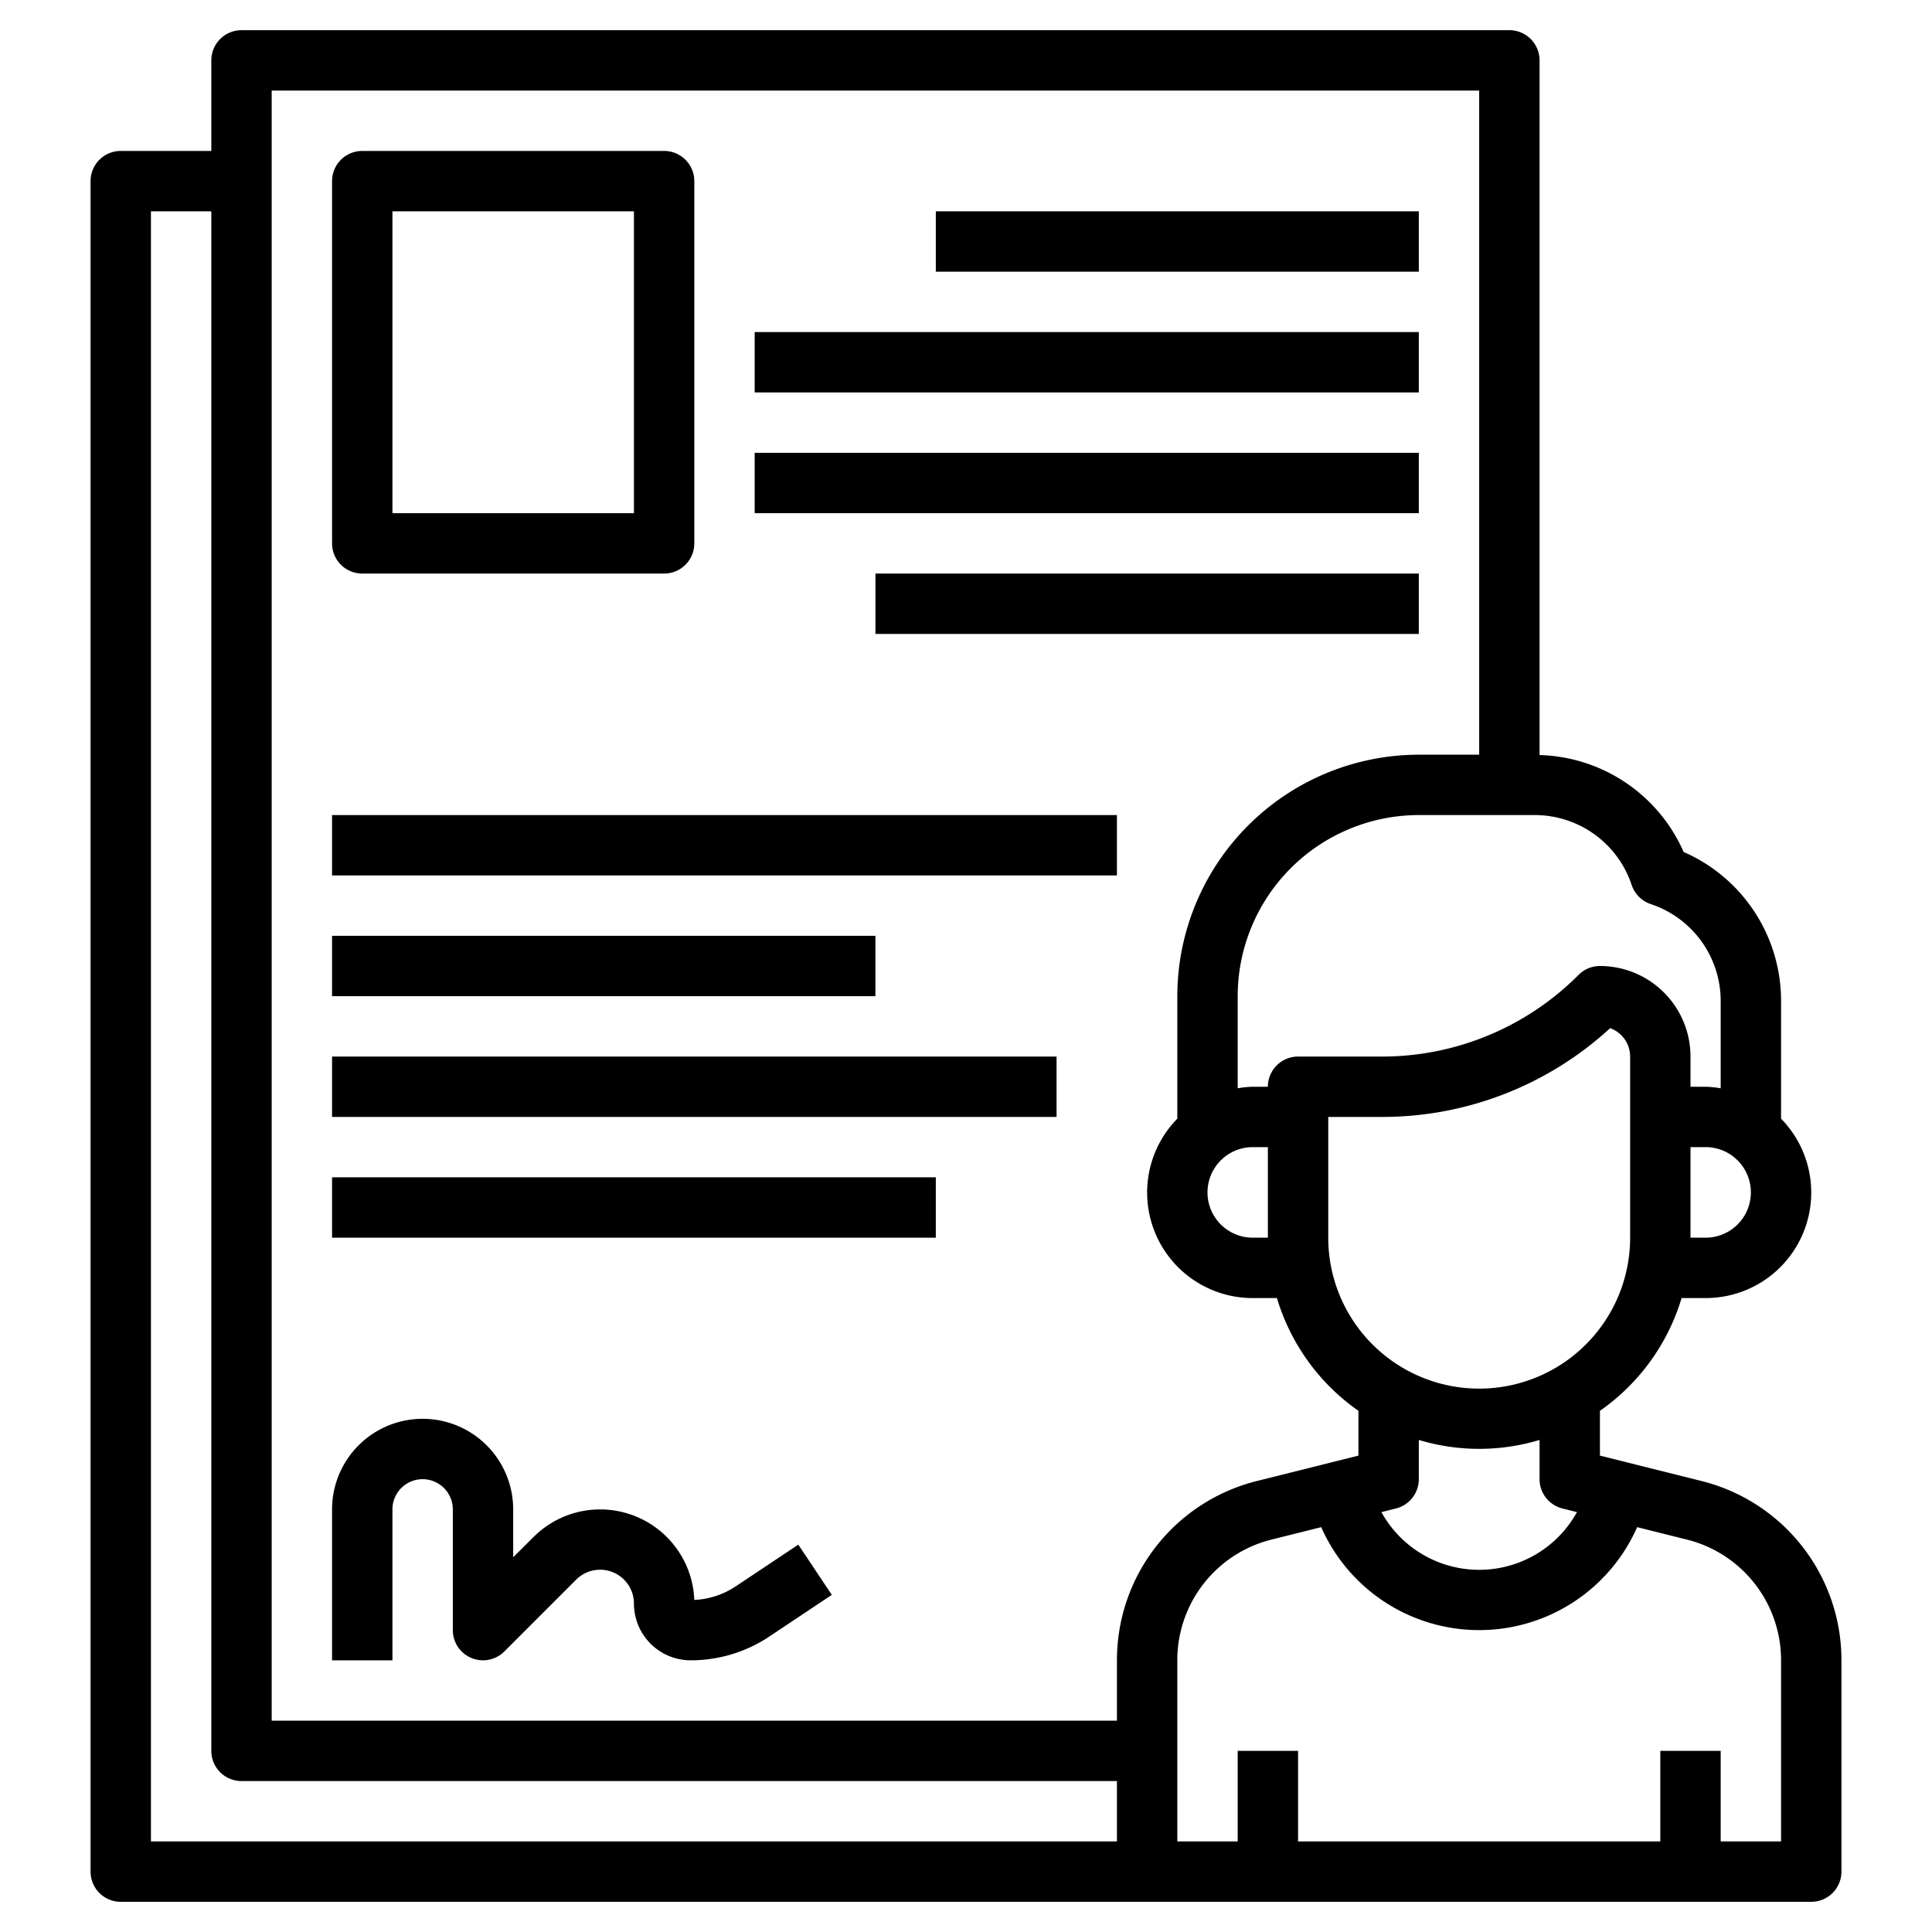 <svg xmlns="http://www.w3.org/2000/svg" height="512" viewBox="0 0 64 64" width="512"><g id="Layer_32" data-name="Layer 32"><path d="m31 7h16v2h-16z"></path><path d="m12 19h10a1 1 0 0 0 1-1v-12a1 1 0 0 0 -1-1h-10a1 1 0 0 0 -1 1v12a1 1 0 0 0 1 1zm1-12h8v10h-8z"></path><path d="m25 11h22v2h-22z"></path><path d="m25 15h22v2h-22z"></path><path d="m29 19h18v2h-18z"></path><path d="m11 27h26v2h-26z"></path><path d="m11 31h17.999v2h-17.999z"></path><path d="m11 35h24v2h-24z"></path><path d="m11 39h20v2h-20z"></path><path d="m4 63h56a1 1 0 0 0 1-1v-7a6.115 6.115 0 0 0 -4.638-5.94l-3.362-.841v-1.483a7.016 7.016 0 0 0 2.705-3.736h.8a3.495 3.495 0 0 0 2.495-5.942v-3.9a5.379 5.379 0 0 0 -3.227-4.935 5.373 5.373 0 0 0 -4.773-3.211v-23.012a1 1 0 0 0 -1-1h-42a1 1 0 0 0 -1 1v3h-3a1 1 0 0 0 -1 1v56a1 1 0 0 0 1 1zm55-8v6h-2v-3h-2v3h-12v-3h-2v3h-2v-6a4.117 4.117 0 0 1 3.123-4l1.644-.411a5.72 5.72 0 0 0 10.466 0l1.644.411a4.117 4.117 0 0 1 3.123 4zm-7.243-5.03.482.121a3.7 3.7 0 0 1 -6.478 0l.482-.121a1 1 0 0 0 .757-.97v-1.3a6.927 6.927 0 0 0 4 0v1.3a1 1 0 0 0 .757.97zm2.243-8.97a5 5 0 0 1 -10 0v-4h1.757a11.163 11.163 0 0 0 7.582-2.941 1 1 0 0 1 .661.941zm2.5 0h-.5v-3h.5a1.5 1.5 0 0 1 0 3zm-2.449-11.684a1 1 0 0 0 .633.633 3.383 3.383 0 0 1 2.316 3.213v2.889a3.443 3.443 0 0 0 -.5-.051h-.5v-1a3 3 0 0 0 -3-3 1 1 0 0 0 -.707.293 9.182 9.182 0 0 1 -6.536 2.707h-2.757a1 1 0 0 0 -1 1h-.5a3.443 3.443 0 0 0 -.5.051v-3.051a6.006 6.006 0 0 1 6-6h3.838a3.383 3.383 0 0 1 3.213 2.316zm-12.551 8.684h.5v3h-.5a1.5 1.5 0 0 1 0-3zm-32.5-35h40v22h-2a8.009 8.009 0 0 0 -8 8v4.058a3.495 3.495 0 0 0 2.5 5.942h.8a7.016 7.016 0 0 0 2.7 3.736v1.483l-3.362.841a6.115 6.115 0 0 0 -4.638 5.94v2h-28zm-4 4h2v51a1 1 0 0 0 1 1h29v2h-32z"></path><path d="m24.378 52.546a2.7 2.7 0 0 1 -1.378.454 3.121 3.121 0 0 0 -5.326-2.084l-.674.67v-1.586a3 3 0 0 0 -6 0v5h2v-5a1 1 0 0 1 2 0v4a1 1 0 0 0 1.707.707l2.379-2.379a1.121 1.121 0 0 1 1.914.793 1.881 1.881 0 0 0 1.879 1.879 4.686 4.686 0 0 0 2.609-.79l2.067-1.378-1.11-1.664z"></path></g></svg>